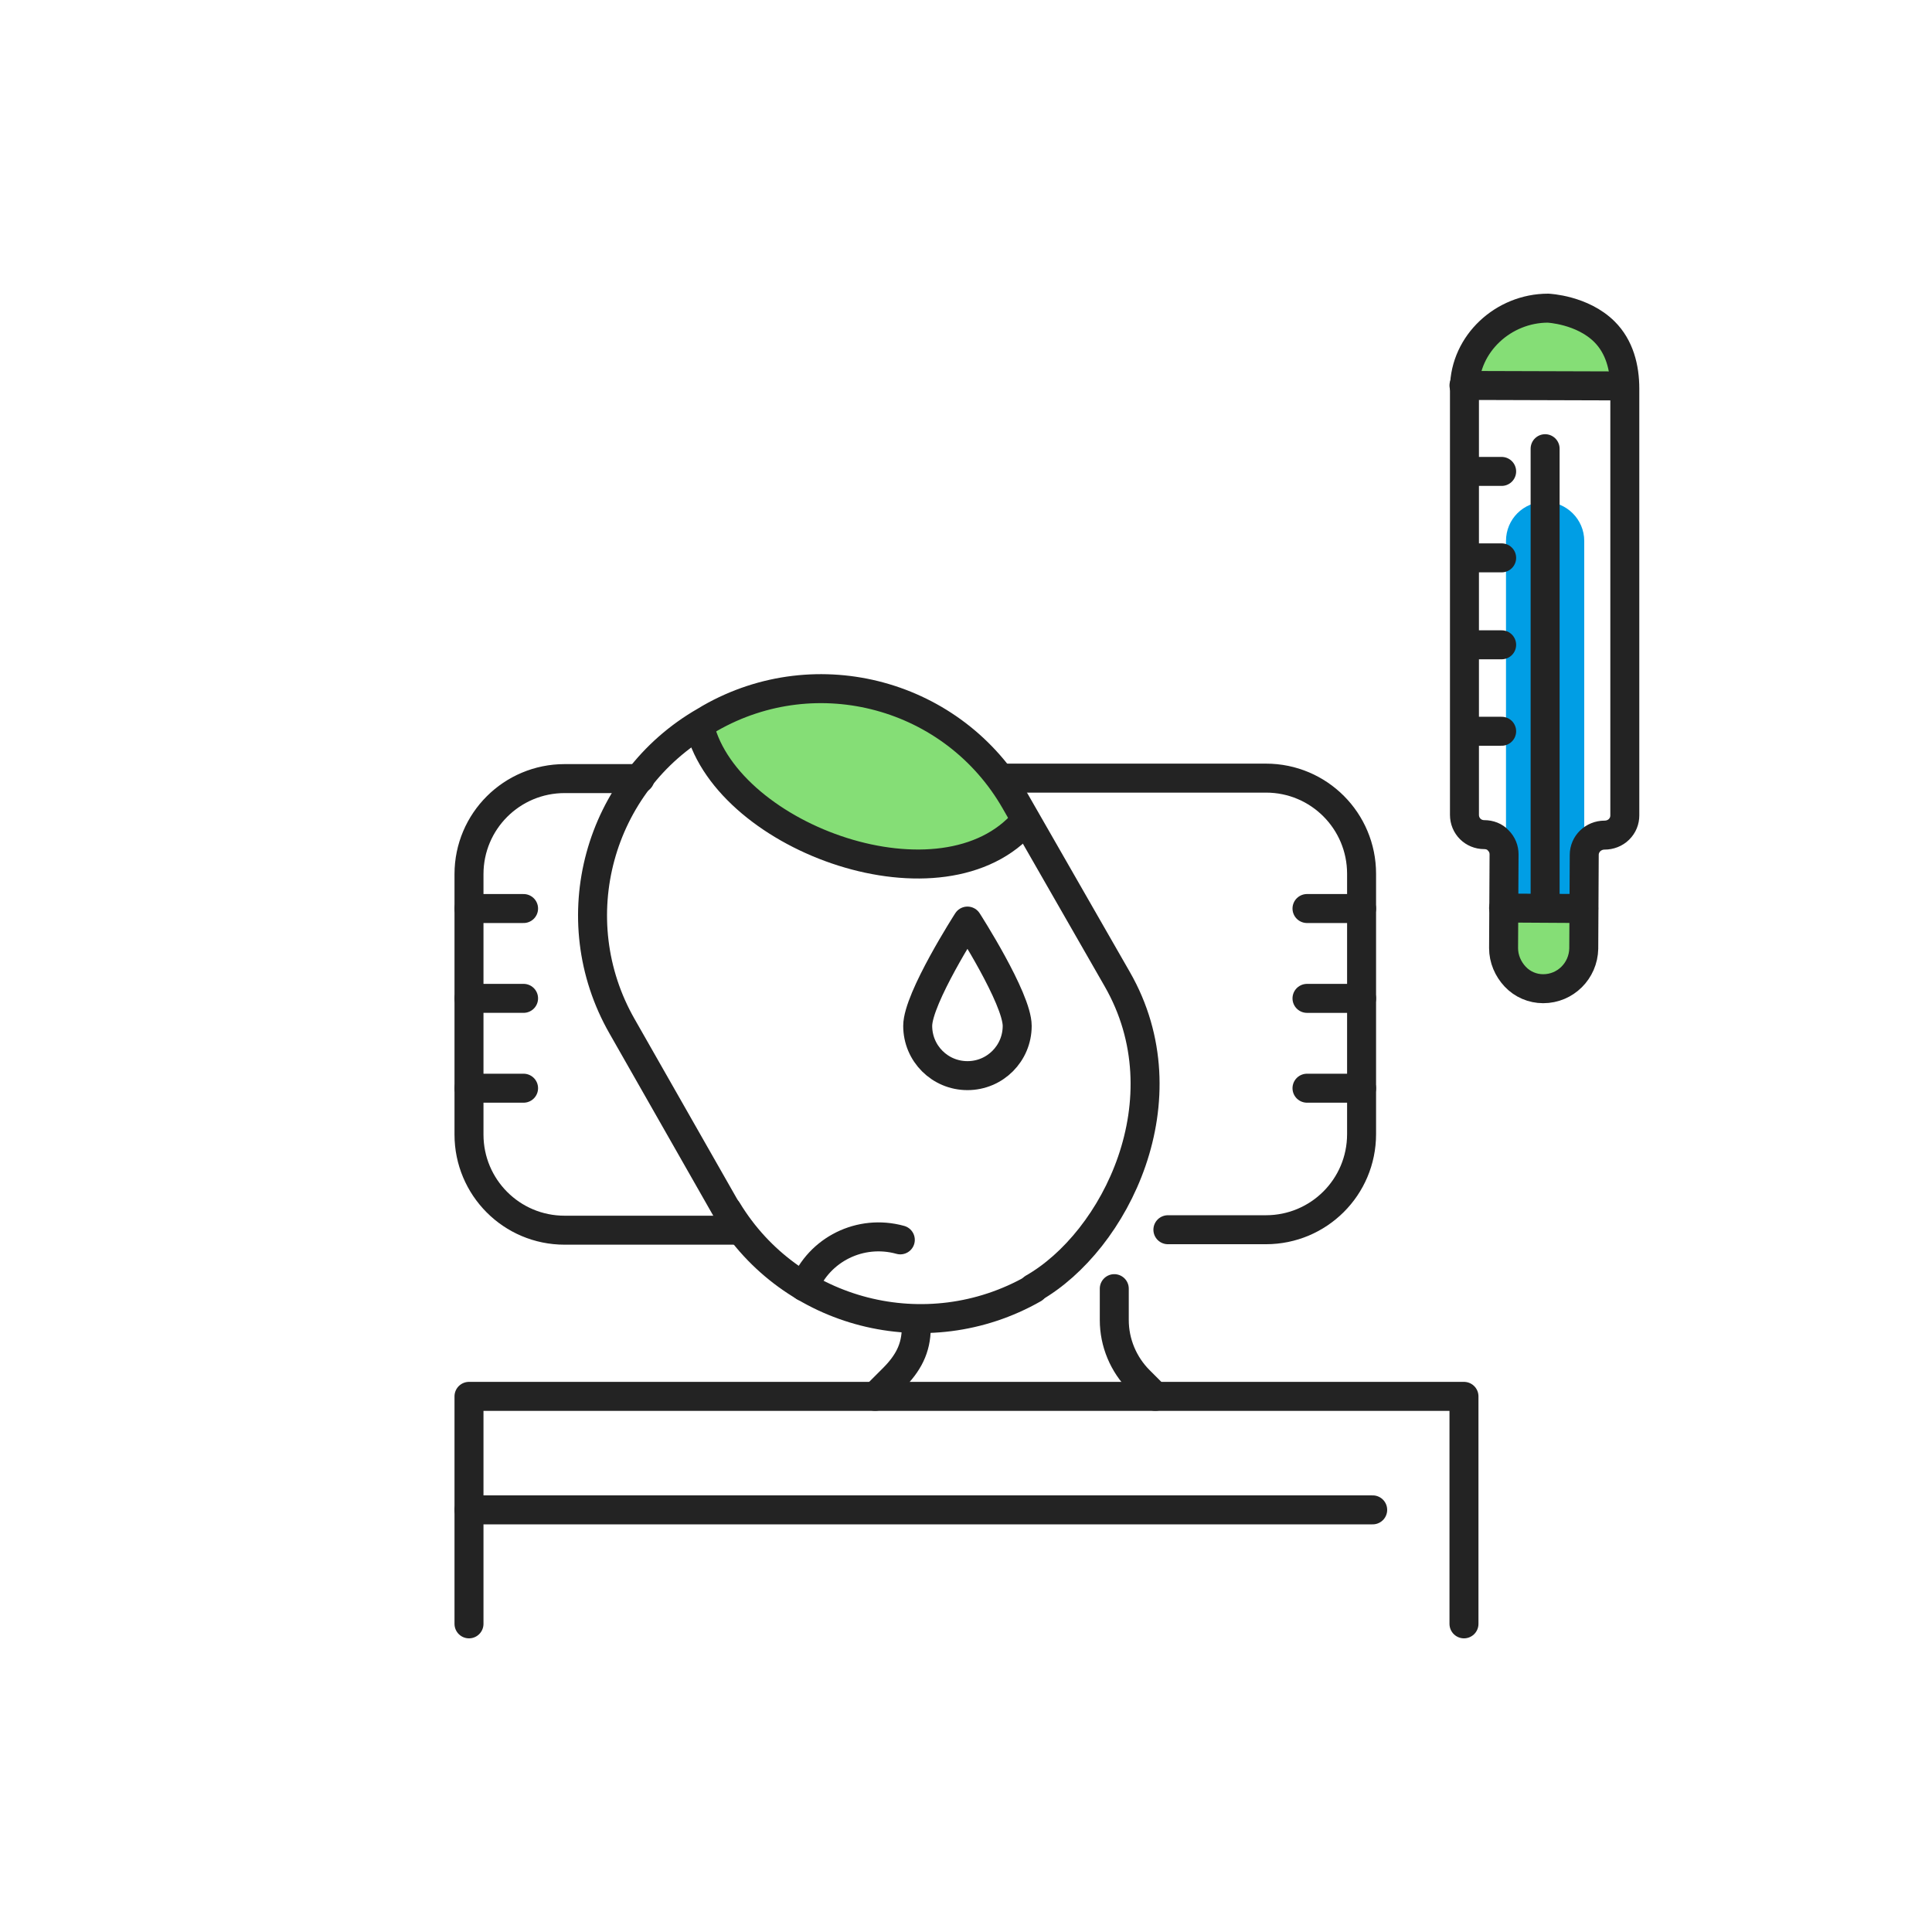 <svg width="400" height="400" viewBox="0 0 400 400" fill="none" xmlns="http://www.w3.org/2000/svg">
<path d="M230.7 266.801V273.301C230.7 278.001 232.6 282.501 235.9 285.801L239.2 289.101" stroke="#232323" stroke-width="6" stroke-miterlimit="10" stroke-linecap="round" stroke-linejoin="round"/>
<path d="M189.7 274.898C189.7 279.198 188 282.298 184.9 285.398L181.2 289.098" stroke="#232323" stroke-width="6" stroke-miterlimit="10" stroke-linecap="round" stroke-linejoin="round"/>
<path d="M214 266.802C191.9 279.402 163.7 272.202 150.6 250.602" stroke="#232323" stroke-width="6" stroke-miterlimit="10" stroke-linecap="round" stroke-linejoin="round"/>
<path d="M186.4 256.701C178.1 254.401 169.6 258.701 166.5 266.401" stroke="#232323" stroke-width="6" stroke-miterlimit="10" stroke-linecap="round" stroke-linejoin="round"/>
<path d="M97.1 336.202V289.102H303.1V336.202" stroke="#232323" stroke-width="6" stroke-miterlimit="10" stroke-linecap="round" stroke-linejoin="round"/>
<path d="M153.3 254.699H116.9C105.9 254.699 97.1 245.799 97.1 234.899V180.999C97.1 169.999 106 161.199 116.9 161.199H132.5" stroke="#232323" stroke-width="6" stroke-miterlimit="10" stroke-linecap="round" stroke-linejoin="round"/>
<path d="M207 161.102H262.1C273.1 161.102 281.9 170.002 281.9 180.902V234.802C281.9 245.802 273 254.602 262.1 254.602H241.8" stroke="#232323" stroke-width="6" stroke-miterlimit="10" stroke-linecap="round" stroke-linejoin="round"/>
<path d="M270.6 188.102H281.9" stroke="#232323" stroke-width="6" stroke-miterlimit="10" stroke-linecap="round" stroke-linejoin="round"/>
<path d="M270.6 206.703H281.9" stroke="#232323" stroke-width="6" stroke-miterlimit="10" stroke-linecap="round" stroke-linejoin="round"/>
<path d="M270.6 225.301H281.9" stroke="#232323" stroke-width="6" stroke-miterlimit="10" stroke-linecap="round" stroke-linejoin="round"/>
<path d="M97.1 188.102H108.4" stroke="#232323" stroke-width="6" stroke-miterlimit="10" stroke-linecap="round" stroke-linejoin="round"/>
<path d="M97.1 206.699H108.4" stroke="#232323" stroke-width="6" stroke-miterlimit="10" stroke-linecap="round" stroke-linejoin="round"/>
<path d="M97.1 225.301H108.4" stroke="#232323" stroke-width="6" stroke-miterlimit="10" stroke-linecap="round" stroke-linejoin="round"/>
<path d="M97.1 312.602H284.2" stroke="#232323" stroke-width="6" stroke-miterlimit="10" stroke-linecap="round" stroke-linejoin="round"/>
<path d="M210.6 212.399C210.6 218.099 206 222.699 200.3 222.699C194.6 222.699 190 218.099 190 212.399C190 206.699 200.3 190.699 200.3 190.699C200.3 190.699 210.6 206.699 210.6 212.399Z" stroke="#232323" stroke-width="6" stroke-miterlimit="10" stroke-linecap="round" stroke-linejoin="round"/>
<path d="M327.9 188.098H311.8V111.998C311.8 107.498 315.4 103.898 319.9 103.898C324.3 103.898 328 107.498 328 111.998V188.098H327.9Z" fill="#009EE5"/>
<path d="M308.3 70.502C311.5 67.302 315.8 65.602 320.3 65.602C328.7 65.602 335 71.802 336.3 79.902L303.1 79.702C303.7 76.202 305.8 73.002 308.3 70.502Z" fill="#85DE76"/>
<path d="M319.5 204.7C314.9 204.7 311.2 201.1 311.2 196.7L311.3 188L327.9 188.1L327.8 196.8C327.8 201.2 324.1 204.7 319.5 204.7Z" fill="#85DE76"/>
<path d="M319.5 204.701C324.1 204.701 327.8 201.001 327.9 196.401L328 177.001C328 174.701 329.9 172.901 332.2 172.901C333.3 172.901 334.4 172.501 335.2 171.701C336 170.901 336.4 169.901 336.4 168.801V80.501C336.4 76.101 335.3 71.801 332.2 68.701C327.6 64.101 320.5 63.801 320.5 63.801C311.3 63.801 303.3 71.101 303.2 80.301V168.701C303.2 171.001 305 172.801 307.3 172.801C308.4 172.801 309.5 173.201 310.2 174.001C311 174.801 311.4 175.801 311.4 176.901L311.3 196.301C311.3 198.501 312.2 200.601 313.7 202.201C315.2 203.801 317.3 204.701 319.5 204.701Z" stroke="#232323" stroke-width="6" stroke-miterlimit="10" stroke-linecap="round" stroke-linejoin="round"/>
<path d="M311.3 188L327.9 188.1" stroke="#232323" stroke-width="6" stroke-miterlimit="10" stroke-linecap="round" stroke-linejoin="round"/>
<path d="M303.1 79.801L336.3 79.901" stroke="#232323" stroke-width="6" stroke-miterlimit="10" stroke-linecap="round" stroke-linejoin="round"/>
<path d="M303.6 97.602H310.9" stroke="#232323" stroke-width="6" stroke-miterlimit="10" stroke-linecap="round" stroke-linejoin="round"/>
<path d="M303.6 115.5H310.9" stroke="#232323" stroke-width="6" stroke-miterlimit="10" stroke-linecap="round" stroke-linejoin="round"/>
<path d="M303.6 133.5H310.9" stroke="#232323" stroke-width="6" stroke-miterlimit="10" stroke-linecap="round" stroke-linejoin="round"/>
<path d="M303.6 151.398H310.9" stroke="#232323" stroke-width="6" stroke-miterlimit="10" stroke-linecap="round" stroke-linejoin="round"/>
<path d="M319.9 187.398V92.898" stroke="#232323" stroke-width="6" stroke-miterlimit="10" stroke-linecap="round" stroke-linejoin="round"/>
<path d="M145.9 147.799C152.5 144.799 162.8 141.299 171.3 143.299C183.4 146.099 192.6 148.699 209.6 164.799C211.4 167.899 212.3 169.999 212.3 169.999C195.4 189.799 150.8 173.699 145 150.599C144.9 150.599 145.2 149.399 145.9 147.799Z" fill="#85DE76"/>
<path d="M144.9 150.602C150.8 173.702 195.4 189.702 212.2 170.002" stroke="#232323" stroke-width="6" stroke-miterlimit="10" stroke-linecap="round" stroke-linejoin="round"/>
<path d="M150.5 250.599L128.8 212.499C116.1 190.299 123.8 161.999 146 149.299L147 148.699C169.2 135.999 197.5 143.699 210.2 165.899L231.3 202.699C245.6 227.599 230.9 256.999 213.9 266.699" stroke="#232323" stroke-width="6" stroke-miterlimit="10" stroke-linecap="round" stroke-linejoin="round"/>
</svg>
